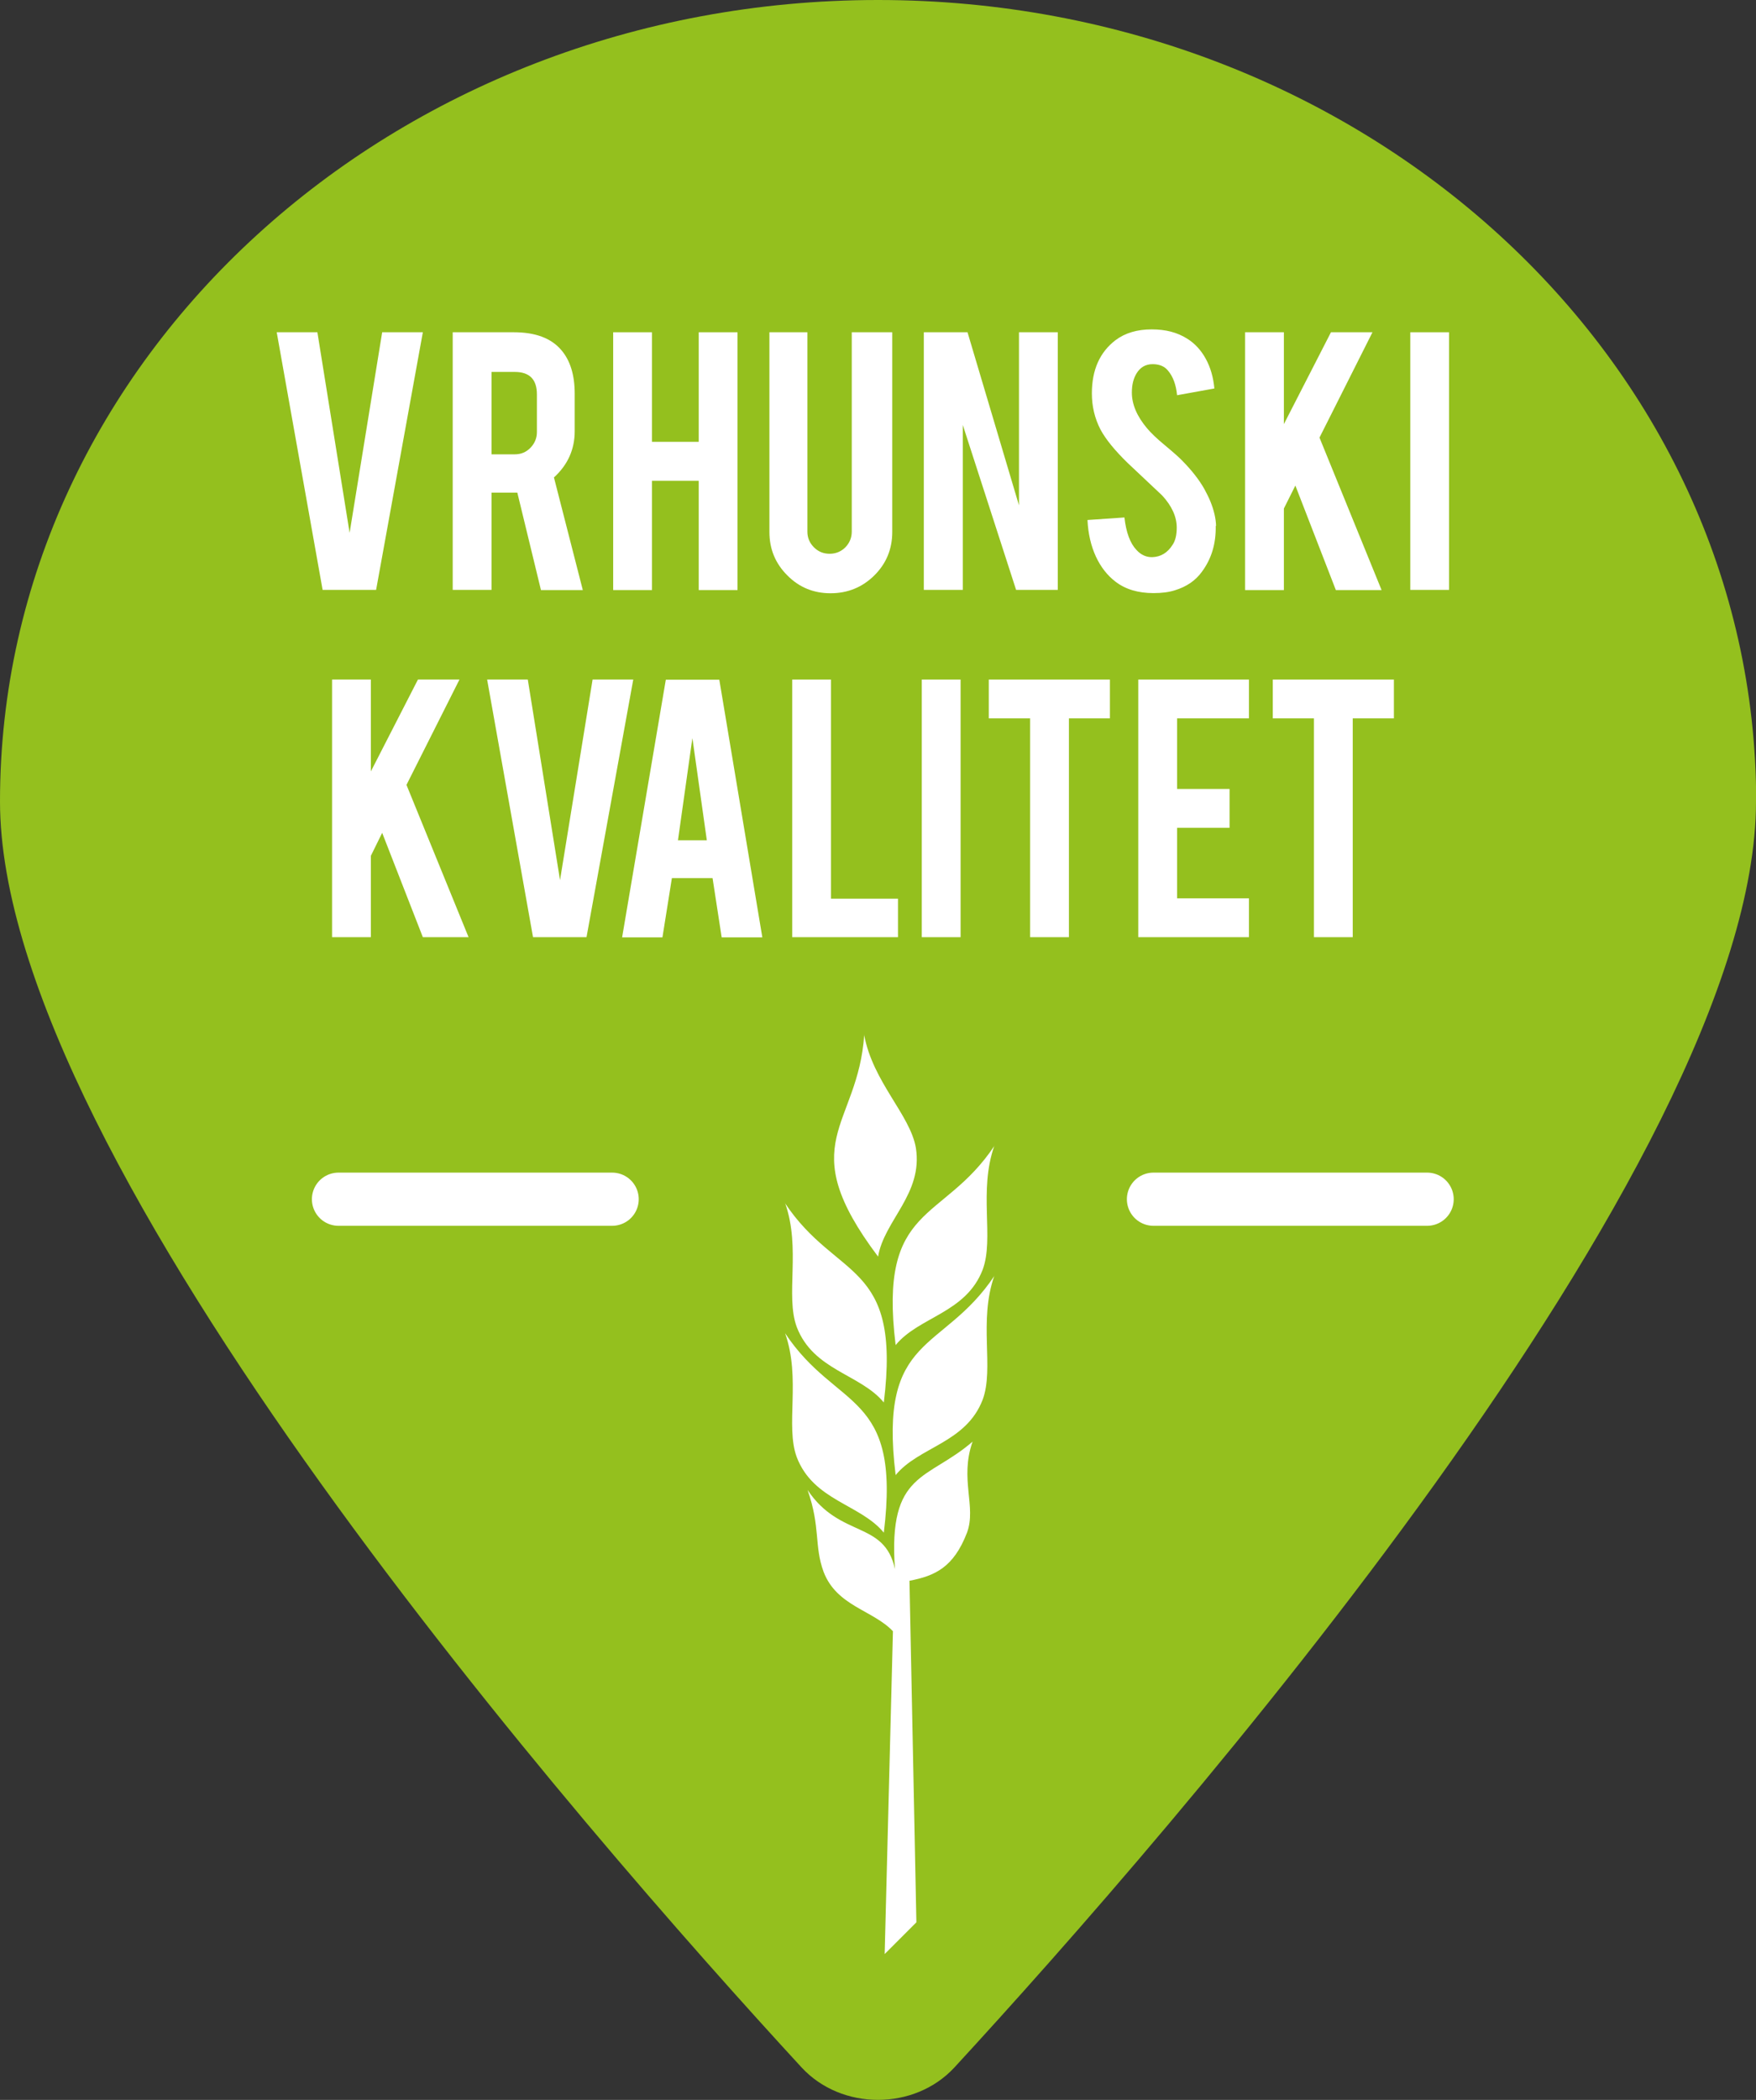 <?xml version="1.0" encoding="UTF-8"?><svg id="b" xmlns="http://www.w3.org/2000/svg" width="104.07" height="124.38" xmlns:xlink="http://www.w3.org/1999/xlink" viewBox="0 0 104.07 124.38"><rect x="0" y="0" width="104.07" height="124.38" fill="#333333" stroke="none"/><defs><clipPath id="d"><rect width="104.07" height="124.38" fill="none"/></clipPath><clipPath id="e"><rect width="104.07" height="124.38" fill="none"/></clipPath><clipPath id="f"><rect width="104.07" height="124.38" fill="none"/></clipPath><clipPath id="g"><rect width="104.07" height="124.38" fill="none"/></clipPath><clipPath id="h"><rect width="104.07" height="124.38" fill="none"/></clipPath></defs><g id="c"><g clip-path="url(#d)"><path d="m104.07,47.47c0,21.45-34.83,61.22-47.5,74.98-2.37,2.57-6.7,2.57-9.07,0C34.83,108.69,0,68.92,0,47.47,0,21.25,23.3,0,52.04,0s52.04,21.25,52.04,47.47" fill="#94c01e"/></g><path d="m68.36,71.03h16.22m-64.52,0h16.22" fill="none" stroke="#fff" stroke-linecap="round" stroke-miterlimit="10" stroke-width="3.15"/><g clip-path="url(#e)"><path d="m46.53,78.97c.95,2.7,0,5.47.69,7.34.99,2.58,3.77,2.78,5.16,4.47,1.04-8.43-2.78-7.19-5.85-11.81" fill="#fff"/><path d="m58.93,75.56c-.95,2.71,0,5.47-.69,7.34-.99,2.58-3.77,2.78-5.16,4.47-1.04-8.43,2.78-7.19,5.86-11.81" fill="#fff"/><path d="m46.53,71.26c.95,2.7,0,5.47.69,7.34.99,2.58,3.77,2.78,5.16,4.47,1.04-8.43-2.78-7.19-5.86-11.81" fill="#fff"/><path d="m58.93,67.86c-.95,2.71,0,5.47-.69,7.34-.99,2.58-3.77,2.78-5.16,4.47-1.04-8.43,2.78-7.19,5.86-11.81" fill="#fff"/><path d="m51.21,61.28c.52,2.82,2.73,4.74,3.07,6.71.43,2.73-1.88,4.29-2.24,6.44-5.12-6.79-1.19-7.62-.82-13.15" fill="#fff"/><path d="m57.65,85.38c-2.67,2.32-5.03,1.74-4.61,7.56-.62-2.89-3.26-1.81-5.18-4.69.78,2.22.38,3.3.95,4.85.78,2.04,2.93,2.27,4.11,3.52l-.49,19.12,1.88-1.88-.41-20.23c1.52-.29,2.62-.8,3.41-2.85.57-1.54-.45-3.17.33-5.39" fill="#fff"/></g><polygon points="19.12 34.94 16.4 19.68 18.81 19.68 20.72 31.56 22.65 19.68 25.06 19.68 22.29 34.94 19.12 34.94" fill="#fff"/><g clip-path="url(#f)"><path d="m31.82,23.36c0-.89-.44-1.33-1.31-1.33h-1.38v4.88h1.38c.37,0,.68-.13.93-.39.25-.26.38-.57.38-.93v-2.23Zm-1.37-3.68c1.28,0,2.22.35,2.82,1.06.53.62.79,1.48.79,2.58v2.22c0,1.08-.41,1.99-1.23,2.74l1.71,6.67h-2.48l-1.4-5.77c-.07,0-.14,0-.21,0h-1.32v5.76h-2.3v-15.26h3.62Z" fill="#fff"/></g><polygon points="38.64 28.48 38.64 34.95 36.34 34.95 36.34 19.68 38.64 19.68 38.64 26.17 41.41 26.17 41.41 19.68 43.71 19.68 43.71 34.95 41.41 34.95 41.41 28.48 38.64 28.48" fill="#fff"/><g clip-path="url(#g)"><path d="m49.23,35.14c-1.01,0-1.87-.35-2.57-1.06-.71-.71-1.06-1.56-1.06-2.57v-11.83h2.25v11.81c0,.36.13.67.39.93.26.26.57.38.93.38s.68-.13.93-.38c.25-.26.38-.57.38-.93v-11.81h2.4v11.83c0,1.02-.36,1.88-1.07,2.58-.71.7-1.58,1.05-2.59,1.05" fill="#fff"/></g><polygon points="57.34 19.68 60.39 29.93 60.39 19.68 62.69 19.68 62.69 34.94 60.22 34.94 57.06 25.17 57.06 34.94 54.75 34.94 54.75 19.68 57.34 19.68" fill="#fff"/><g clip-path="url(#h)"><path d="m72.05,31.15c.02,1.07-.26,1.97-.83,2.73-.37.51-.9.87-1.58,1.08-.37.12-.79.17-1.28.17-.9,0-1.65-.22-2.24-.67-.49-.37-.88-.87-1.17-1.49-.29-.63-.46-1.35-.5-2.17l2.19-.15c.1.89.34,1.53.71,1.92.27.3.59.44.95.43.5-.02.9-.26,1.2-.74.16-.24.24-.58.24-1.01,0-.64-.29-1.28-.86-1.9-.46-.43-1.14-1.07-2.05-1.93-.76-.74-1.3-1.4-1.61-1.98-.34-.66-.51-1.37-.51-2.14,0-1.39.47-2.44,1.4-3.15.57-.43,1.29-.64,2.14-.64s1.52.18,2.11.55c.45.28.82.68,1.1,1.19.28.51.45,1.1.51,1.76l-2.21.4c-.06-.62-.24-1.11-.54-1.46-.21-.26-.52-.38-.91-.38-.42,0-.74.19-.96.56-.18.3-.27.67-.27,1.12,0,.7.3,1.41.91,2.13.23.27.57.6,1.02.97.54.45.89.76,1.06.94.56.57,1,1.13,1.31,1.68.14.26.26.5.35.72.22.54.33,1.03.34,1.46" fill="#fff"/></g><polygon points="76.09 30.12 76.09 34.95 73.79 34.95 73.79 19.68 76.09 19.68 76.09 25.12 78.88 19.68 81.34 19.68 78.2 25.92 81.88 34.95 79.17 34.95 76.77 28.76 76.09 30.12" fill="#fff"/><rect x="83.58" y="19.68" width="2.3" height="15.26" fill="#fff"/><polygon points="21.98 50.69 21.98 55.51 19.68 55.51 19.68 40.25 21.98 40.25 21.98 45.69 24.77 40.25 27.23 40.25 24.09 46.49 27.77 55.51 25.06 55.51 22.65 49.33 21.98 50.69" fill="#fff"/><polygon points="31.59 55.51 28.87 40.25 31.28 40.25 33.19 52.13 35.12 40.25 37.53 40.25 34.76 55.51 31.59 55.51" fill="#fff"/><path d="m41.03,43.75l-.85,6.02h1.71l-.85-6.02Zm-1.21,8.26l-.56,3.51h-2.39l2.59-15.26h3.17l2.55,15.26h-2.41l-.54-3.51h-2.4Z" fill="#fff"/><polygon points="53.22 55.51 46.95 55.51 46.95 40.25 49.25 40.25 49.25 53.23 53.22 53.23 53.22 55.51" fill="#fff"/><rect x="54.63" y="40.25" width="2.3" height="15.26" fill="#fff"/><polygon points="61.05 42.55 58.6 42.55 58.6 40.25 65.78 40.25 65.78 42.55 63.35 42.55 63.35 55.51 61.05 55.51 61.05 42.55" fill="#fff"/><polygon points="67.46 55.51 67.46 40.25 74.02 40.25 74.02 42.55 69.76 42.55 69.76 46.73 72.87 46.73 72.87 49.03 69.76 49.03 69.76 53.21 74.02 53.21 74.02 55.51 67.46 55.51" fill="#fff"/><polygon points="77.87 42.55 75.43 42.55 75.43 40.25 82.61 40.25 82.61 42.55 80.17 42.55 80.17 55.51 77.87 55.51 77.87 42.55" fill="#fff"/></g></svg>